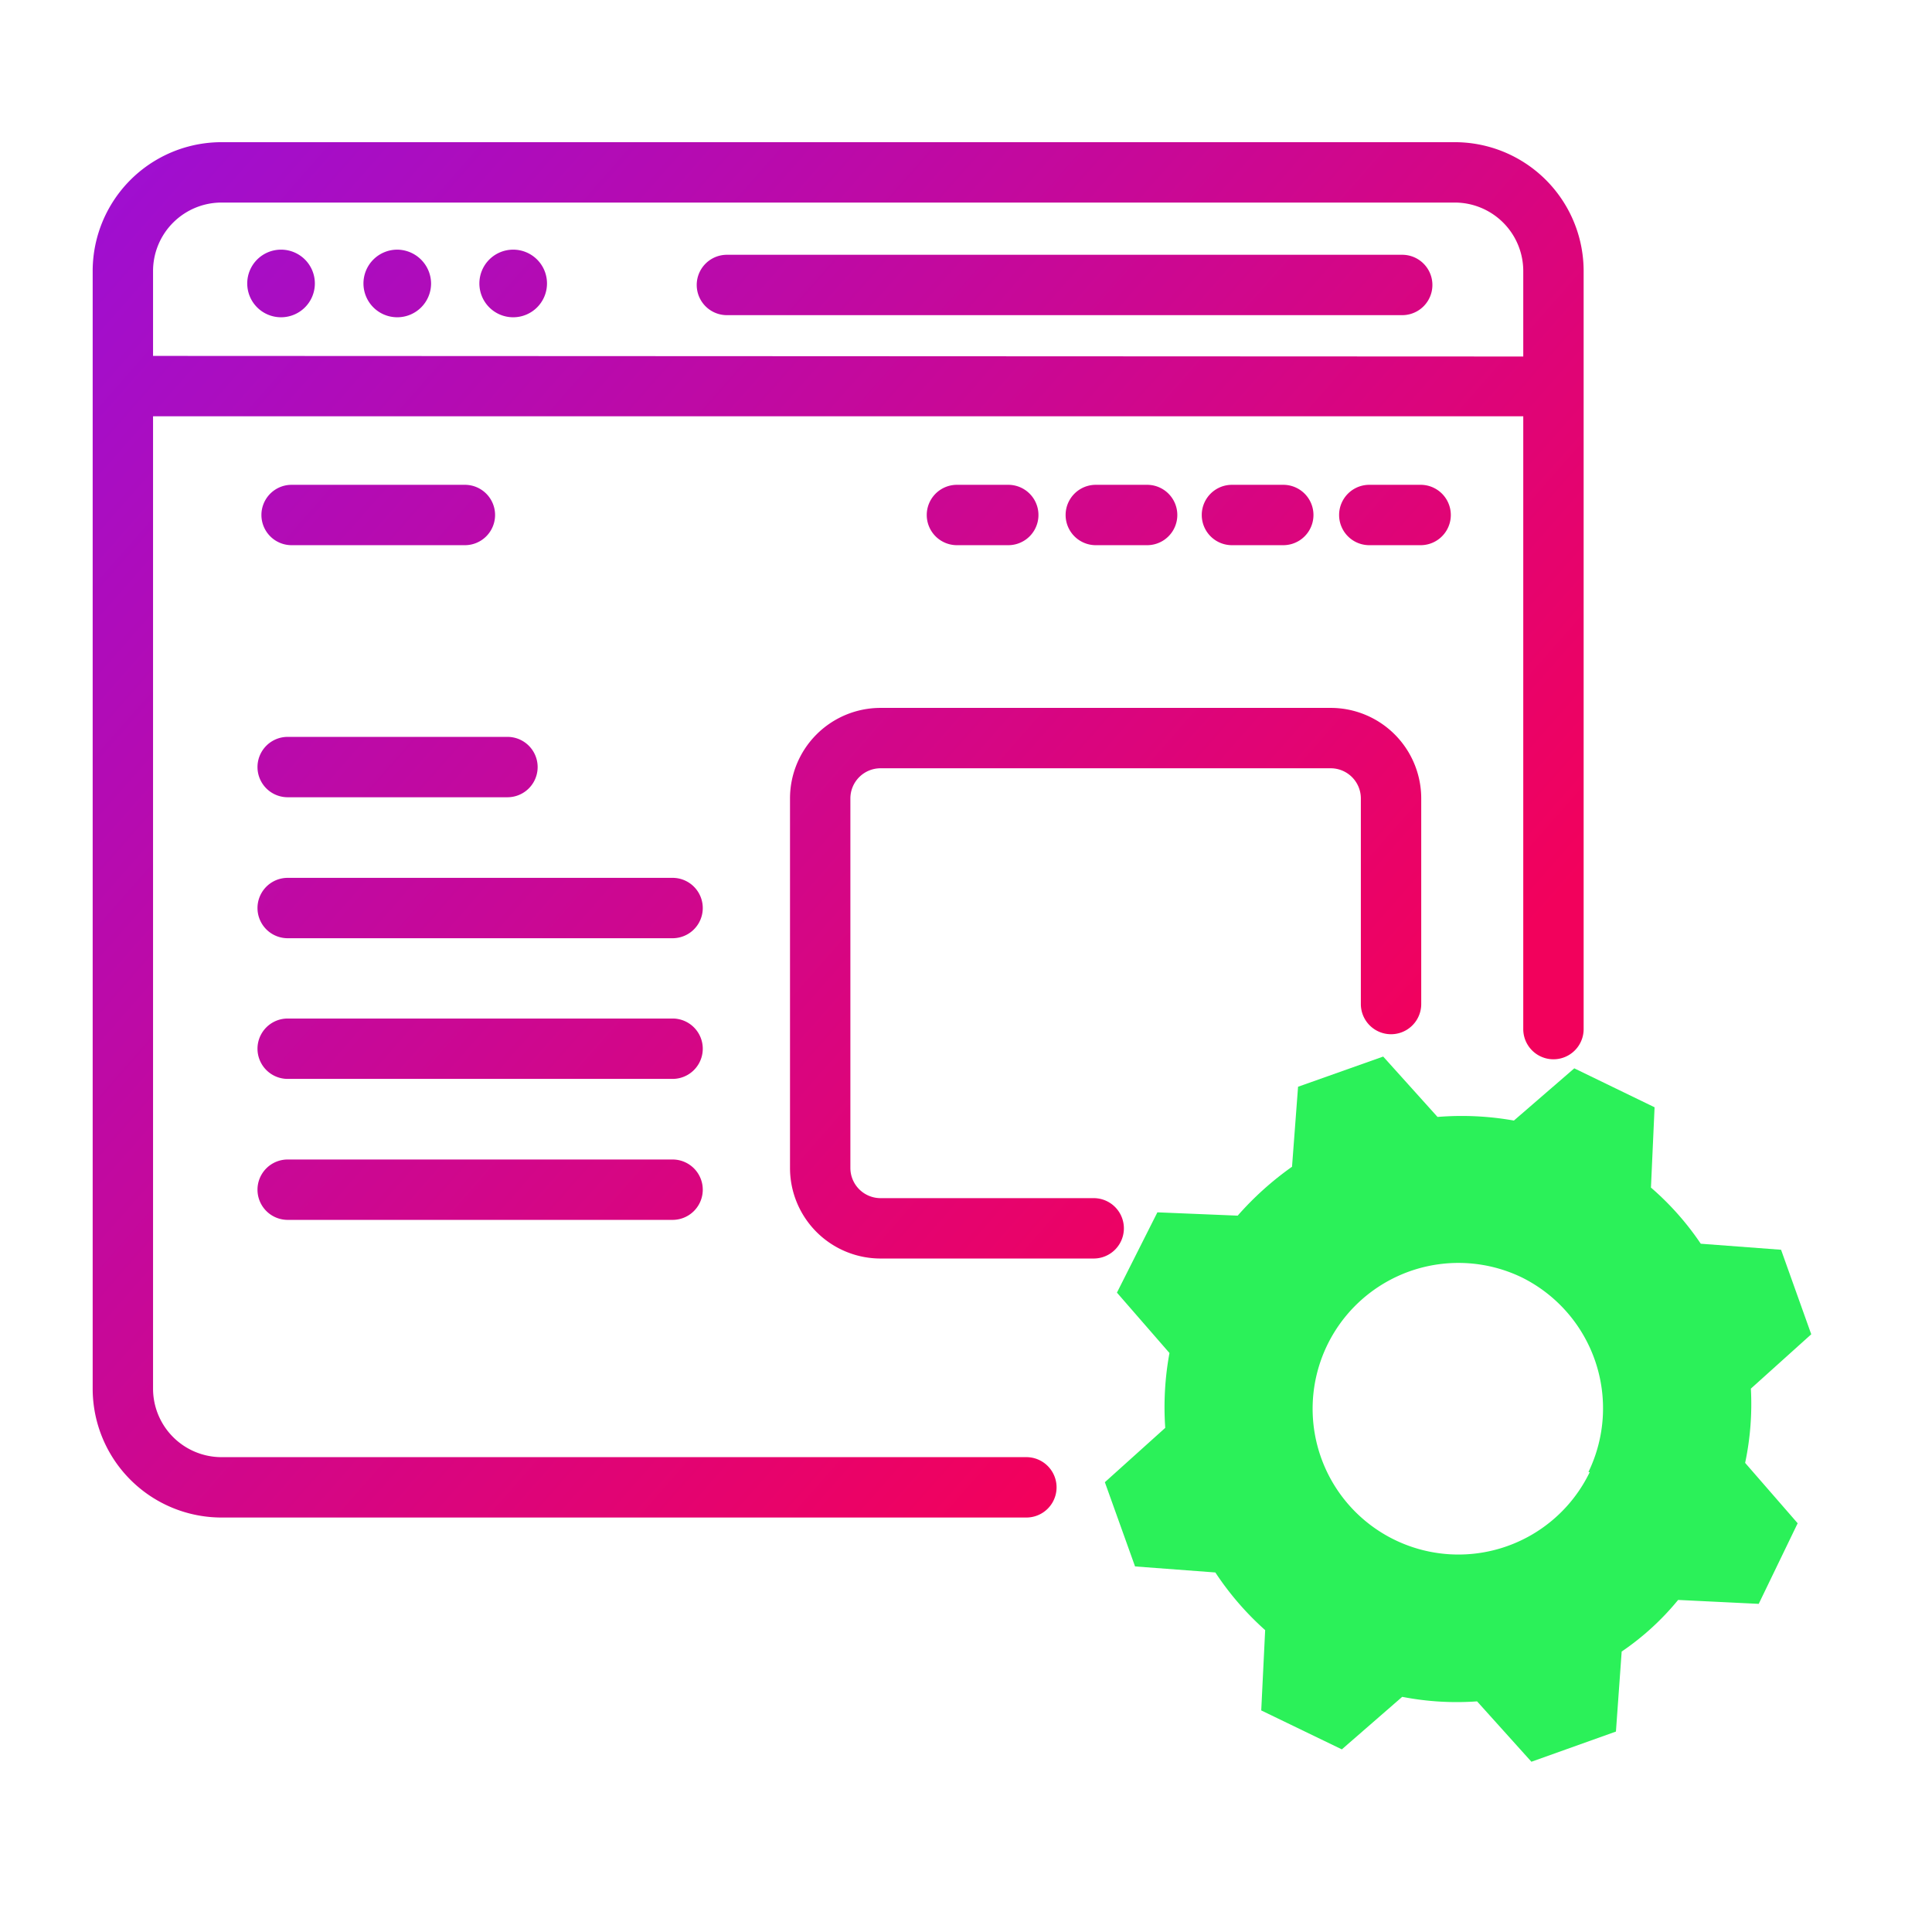 <svg xmlns="http://www.w3.org/2000/svg" xmlns:xlink="http://www.w3.org/1999/xlink" width="64" height="64" viewBox="0 0 64 64"><defs><style>.cls-1{fill:url(#linear-gradient);}.cls-2{fill:url(#linear-gradient-2);}.cls-3{fill:url(#linear-gradient-3);}.cls-4{fill:url(#linear-gradient-4);}.cls-5{fill:url(#linear-gradient-5);}.cls-6{fill:url(#linear-gradient-6);}.cls-7{fill:url(#linear-gradient-7);}.cls-8{fill:url(#linear-gradient-8);}.cls-9{fill:url(#linear-gradient-9);}.cls-10{fill:url(#linear-gradient-10);}.cls-11{fill:url(#linear-gradient-11);}.cls-12{fill:url(#linear-gradient-12);}.cls-13{fill:url(#linear-gradient-13);}.cls-14{fill:url(#linear-gradient-14);}.cls-15{fill:url(#linear-gradient-15);}.cls-16{fill:#2bf159;}</style><linearGradient id="linear-gradient" x1="2.73" y1="5.53" x2="42.39" y2="40.35" gradientUnits="userSpaceOnUse"><stop offset="0" stop-color="#9d0fd3"/><stop offset="1" stop-color="#f2015c"/></linearGradient><linearGradient id="linear-gradient-2" x1="3.68" y1="4.45" x2="43.34" y2="39.27" xlink:href="#linear-gradient"/><linearGradient id="linear-gradient-3" x1="5.36" y1="2.54" x2="45.01" y2="37.37" xlink:href="#linear-gradient"/><linearGradient id="linear-gradient-4" x1="7.03" y1="0.64" x2="46.68" y2="35.46" xlink:href="#linear-gradient"/><linearGradient id="linear-gradient-5" x1="14.96" y1="-8.39" x2="54.61" y2="26.43" xlink:href="#linear-gradient"/><linearGradient id="linear-gradient-6" x1="4.08" y1="3.99" x2="43.73" y2="38.82" xlink:href="#linear-gradient"/><linearGradient id="linear-gradient-7" x1="-2.58" y1="11.58" x2="37.07" y2="46.4" xlink:href="#linear-gradient"/><linearGradient id="linear-gradient-8" x1="1.28" y1="7.18" x2="40.93" y2="42.01" xlink:href="#linear-gradient"/><linearGradient id="linear-gradient-9" x1="10" y1="-2.74" x2="49.65" y2="32.08" xlink:href="#linear-gradient"/><linearGradient id="linear-gradient-10" x1="11.98" y1="-5" x2="51.63" y2="29.83" xlink:href="#linear-gradient"/><linearGradient id="linear-gradient-11" x1="13.96" y1="-7.26" x2="53.62" y2="27.57" xlink:href="#linear-gradient"/><linearGradient id="linear-gradient-12" x1="15.95" y1="-9.52" x2="55.6" y2="25.31" xlink:href="#linear-gradient"/><linearGradient id="linear-gradient-13" x1="-3.7" y1="12.86" x2="35.95" y2="47.68" xlink:href="#linear-gradient"/><linearGradient id="linear-gradient-14" x1="-6.02" y1="15.49" x2="33.63" y2="50.32" xlink:href="#linear-gradient"/><linearGradient id="linear-gradient-15" x1="-8.33" y1="18.13" x2="31.32" y2="52.95" xlink:href="#linear-gradient"/></defs><g id="Layer_1" data-name="Layer 1"><path class="cls-1" d="M48.19,4.71H7.34A4.27,4.27,0,0,0,3.07,9V46a4.27,4.27,0,0,0,4.27,4.27H34a1,1,0,0,0,0-2H7.34A2.27,2.27,0,0,1,5.07,46V13.79H50.46v20.3a1,1,0,0,0,2,0V9A4.27,4.27,0,0,0,48.19,4.71ZM5.07,11.79V9A2.27,2.27,0,0,1,7.34,6.71H48.19A2.27,2.27,0,0,1,50.46,9v2.81Z"/><path class="cls-2" d="M9.31,8.27a1.12,1.12,0,1,0,1.12,1.12A1.12,1.12,0,0,0,9.31,8.27Z"/><path class="cls-3" d="M13.16,8.27a1.12,1.12,0,1,0,1.12,1.12A1.13,1.13,0,0,0,13.16,8.27Z"/><path class="cls-4" d="M17,8.27a1.12,1.12,0,1,0,1.12,1.12A1.12,1.12,0,0,0,17,8.27Z"/><path class="cls-5" d="M46.45,8.44H24.08a1,1,0,0,0,0,2H46.45a1,1,0,0,0,0-2Z"/><path class="cls-6" d="M44.08,23.45H29.17a3,3,0,0,0-3,3V38.69a3,3,0,0,0,3,3h7.06a1,1,0,0,0,0-2H29.17a1,1,0,0,1-1-1V26.45a1,1,0,0,1,1-1H44.08a1,1,0,0,1,1,1v6.81a1,1,0,1,0,2,0V26.45A3,3,0,0,0,44.08,23.45Z"/><path class="cls-7" d="M9.53,26.41h7.28a1,1,0,0,0,0-2H9.53a1,1,0,1,0,0,2Z"/><path class="cls-8" d="M9.66,18.06H15.4a1,1,0,0,0,0-2H9.66a1,1,0,0,0,0,2Z"/><path class="cls-9" d="M33.4,18.06a1,1,0,0,0,0-2H31.7a1,1,0,0,0,0,2Z"/><path class="cls-10" d="M38,18.06a1,1,0,0,0,0-2h-1.7a1,1,0,0,0,0,2Z"/><path class="cls-11" d="M42.51,18.06a1,1,0,0,0,0-2h-1.7a1,1,0,0,0,0,2Z"/><path class="cls-12" d="M47.06,16.06h-1.7a1,1,0,0,0,0,2h1.7a1,1,0,0,0,0-2Z"/><path class="cls-13" d="M22.28,29.08H9.53a1,1,0,0,0,0,2H22.28a1,1,0,0,0,0-2Z"/><path class="cls-14" d="M22.28,33.74H9.53a1,1,0,0,0,0,2H22.28a1,1,0,0,0,0-2Z"/><path class="cls-15" d="M22.28,38.41H9.53a1,1,0,0,0,0,2H22.28a1,1,0,0,0,0-2Z"/><path class="cls-16" d="M58,46l2-1.8-1-2.8-2.66-.2a9.37,9.37,0,0,0-1.65-1.86l.12-2.66-2.66-1.29-2,1.73A9.87,9.87,0,0,0,47.62,37l-1.8-2L43,36l-.2,2.65A10.32,10.32,0,0,0,41,40.27l-2.66-.11L37,42.82l1.74,2a9.93,9.93,0,0,0-.14,2.48l-2,1.8,1,2.79,2.66.2A9.77,9.77,0,0,0,41.91,54l-.13,2.66,2.67,1.29,2-1.74a9.44,9.44,0,0,0,2.48.15l1.8,2,2.8-1,.19-2.65A8.81,8.81,0,0,0,55.59,53l2.67.13,1.29-2.67-1.74-2A9.44,9.44,0,0,0,58,46Zm-5.34,2.77a4.83,4.83,0,1,1-2.24-6.45A4.84,4.84,0,0,1,52.62,48.76Z"/></g></svg>